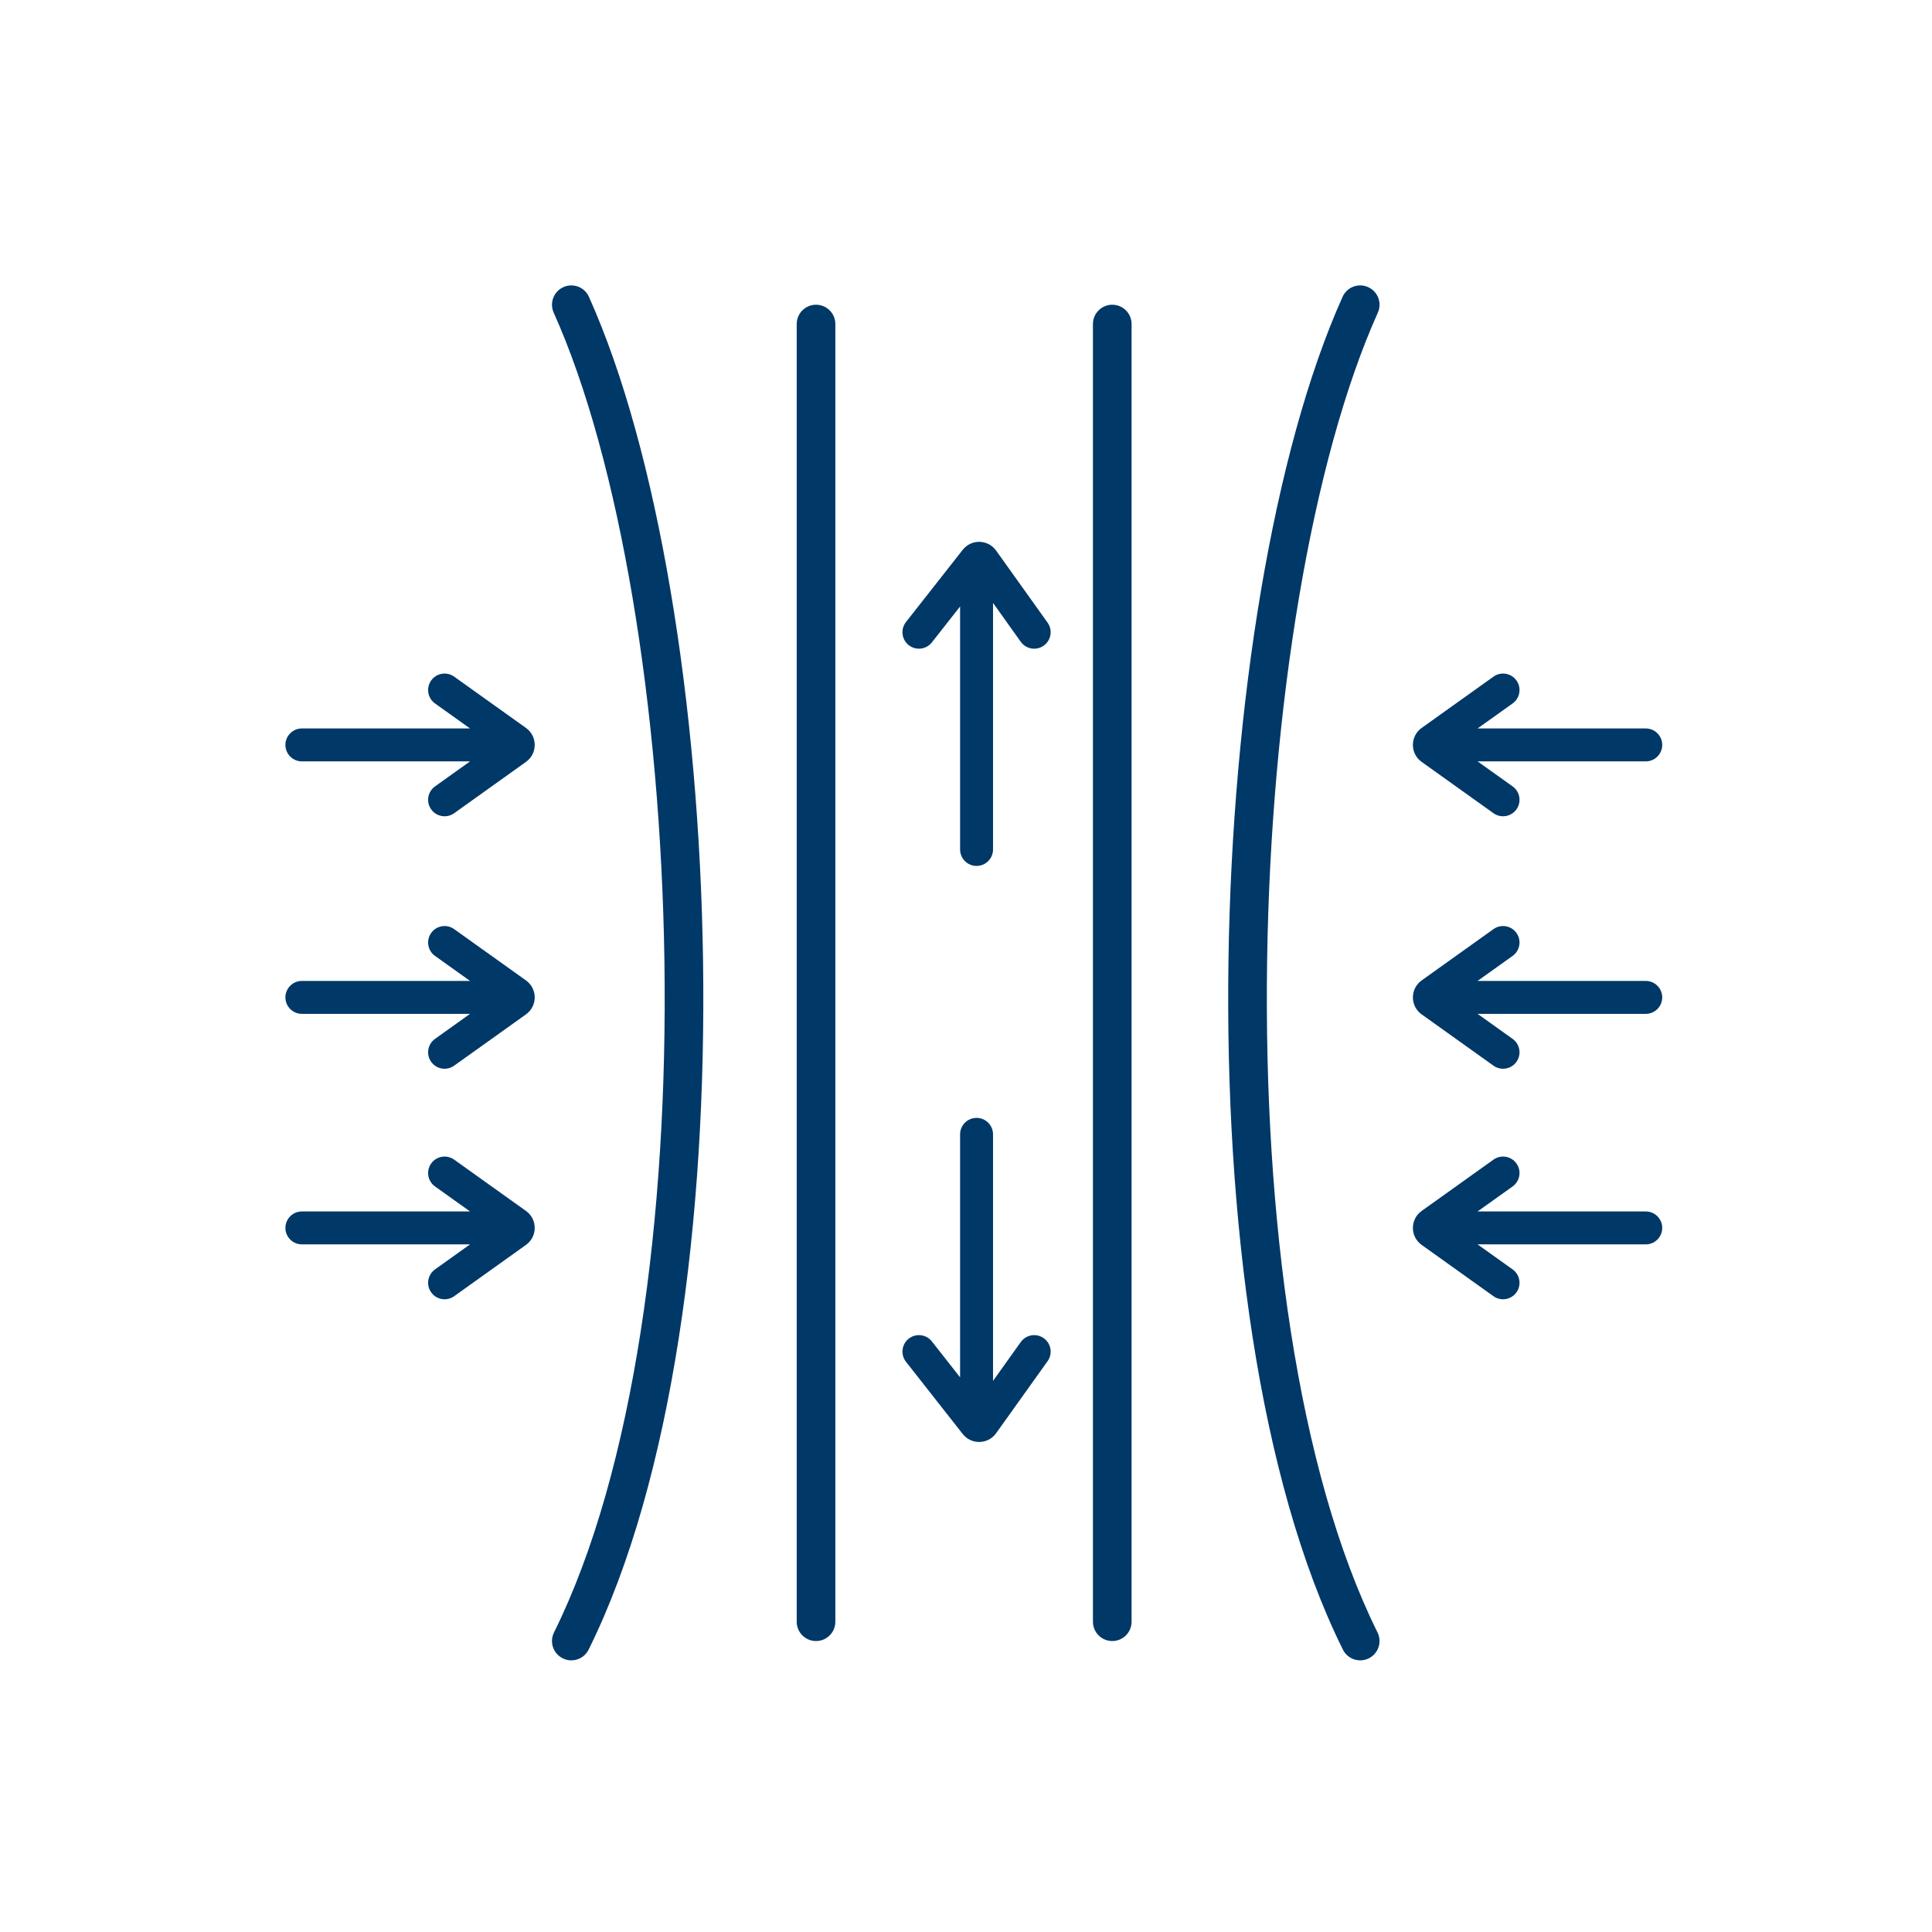 <?xml version="1.0" encoding="UTF-8"?>
<svg xmlns="http://www.w3.org/2000/svg" width="88" height="88" viewBox="0 0 88 88" fill="none">
  <path fill-rule="evenodd" clip-rule="evenodd" d="M26.825 13.52C26.626 13.076 26.105 12.878 25.662 13.078C25.219 13.277 25.021 13.797 25.22 14.241C28.227 20.935 30.096 32.231 30.264 43.792C30.431 55.359 28.891 66.981 25.234 74.356C25.018 74.791 25.196 75.319 25.632 75.535C26.067 75.751 26.595 75.573 26.811 75.138C30.655 67.385 32.192 55.425 32.023 43.767C31.855 32.102 29.974 20.53 26.825 13.52ZM62.316 13.078C61.873 12.878 61.352 13.076 61.153 13.52C58.004 20.53 56.124 32.102 55.955 43.767C55.786 55.425 57.324 67.385 61.167 75.138C61.383 75.573 61.911 75.751 62.347 75.535C62.782 75.319 62.96 74.791 62.744 74.356C59.088 66.981 57.547 55.359 57.715 43.792C57.882 32.231 59.752 20.935 62.759 14.241C62.958 13.797 62.76 13.277 62.316 13.078ZM37.169 13.88C36.683 13.88 36.289 14.274 36.289 14.76V73.867C36.289 74.353 36.683 74.747 37.169 74.747C37.655 74.747 38.049 74.353 38.049 73.867V14.76C38.049 14.274 37.655 13.88 37.169 13.88ZM50.663 13.88C50.176 13.88 49.782 14.274 49.782 14.76V73.867C49.782 74.353 50.176 74.747 50.663 74.747C51.149 74.747 51.542 74.353 51.542 73.867V14.76C51.542 14.274 51.149 13.88 50.663 13.88ZM67.302 44.68L68.898 43.54C69.235 43.3 69.313 42.831 69.072 42.494C68.831 42.157 68.363 42.079 68.026 42.32L64.754 44.657C64.223 45.036 64.223 45.824 64.754 46.203L68.026 48.54C68.363 48.781 68.831 48.703 69.072 48.366C69.313 48.029 69.235 47.561 68.898 47.32L67.302 46.18H74.962C75.376 46.18 75.712 45.844 75.712 45.43C75.712 45.016 75.376 44.68 74.962 44.68H67.302ZM68.898 32.041L67.302 33.18H74.962C75.376 33.18 75.712 33.516 75.712 33.93C75.712 34.344 75.376 34.68 74.962 34.68H67.302L68.898 35.82C69.235 36.061 69.313 36.529 69.072 36.866C68.831 37.203 68.363 37.281 68.026 37.041L64.754 34.703C64.223 34.324 64.223 33.536 64.754 33.157L68.026 30.82C68.363 30.579 68.831 30.657 69.072 30.994C69.313 31.331 69.235 31.8 68.898 32.041ZM67.302 55.18L68.898 54.041C69.235 53.8 69.313 53.331 69.072 52.994C68.831 52.657 68.363 52.579 68.026 52.82L64.754 55.157C64.223 55.536 64.223 56.324 64.754 56.703L68.026 59.041C68.363 59.281 68.831 59.203 69.072 58.866C69.313 58.529 69.235 58.061 68.898 57.82L67.302 56.68H74.962C75.376 56.68 75.712 56.344 75.712 55.93C75.712 55.516 75.376 55.18 74.962 55.18H67.302ZM19.814 43.54L21.41 44.68H13.75C13.336 44.68 13 45.016 13 45.43C13 45.844 13.336 46.18 13.75 46.18H21.41L19.814 47.32C19.477 47.561 19.399 48.029 19.64 48.366C19.881 48.703 20.349 48.781 20.686 48.54L23.958 46.203C24.488 45.824 24.488 45.036 23.958 44.657L20.686 42.32C20.349 42.079 19.881 42.157 19.64 42.494C19.399 42.831 19.477 43.3 19.814 43.54ZM21.41 33.18L19.814 32.041C19.477 31.8 19.399 31.331 19.64 30.994C19.881 30.657 20.349 30.579 20.686 30.82L23.958 33.157C24.488 33.536 24.488 34.324 23.958 34.703L20.686 37.041C20.349 37.281 19.881 37.203 19.64 36.866C19.399 36.529 19.477 36.061 19.814 35.82L21.41 34.68H13.75C13.336 34.68 13 34.344 13 33.93C13 33.516 13.336 33.18 13.75 33.18H21.41ZM19.814 54.041L21.41 55.18H13.75C13.336 55.18 13 55.516 13 55.93C13 56.344 13.336 56.68 13.75 56.68H21.41L19.814 57.82C19.477 58.061 19.399 58.529 19.64 58.866C19.881 59.203 20.349 59.281 20.686 59.041L23.958 56.703C24.488 56.324 24.488 55.536 23.958 55.157L20.686 52.82C20.349 52.579 19.881 52.657 19.64 52.994C19.399 53.331 19.477 53.8 19.814 54.041ZM44.581 26.552L44.577 26.547L44.574 26.551L44.581 26.552ZM45.231 27.462L46.495 29.233C46.736 29.57 47.205 29.648 47.542 29.407C47.879 29.166 47.957 28.698 47.716 28.361L45.371 25.078C45.003 24.562 44.243 24.545 43.851 25.043L41.266 28.333C41.01 28.659 41.067 29.131 41.392 29.387C41.718 29.642 42.19 29.586 42.446 29.26L43.731 27.624V38.692C43.731 39.106 44.067 39.442 44.481 39.442C44.895 39.442 45.231 39.106 45.231 38.692V27.462ZM44.577 63.813L44.581 63.808L44.574 63.809L44.577 63.813ZM46.495 61.128L45.231 62.898V51.668C45.231 51.254 44.895 50.918 44.481 50.918C44.067 50.918 43.731 51.254 43.731 51.668V62.736L42.446 61.1C42.19 60.775 41.718 60.718 41.392 60.974C41.067 61.23 41.01 61.701 41.266 62.027L43.851 65.317C44.243 65.815 45.003 65.798 45.371 65.282L47.716 62C47.957 61.663 47.879 61.194 47.542 60.953C47.205 60.713 46.736 60.791 46.495 61.128Z" fill="#003868"></path>
</svg>
